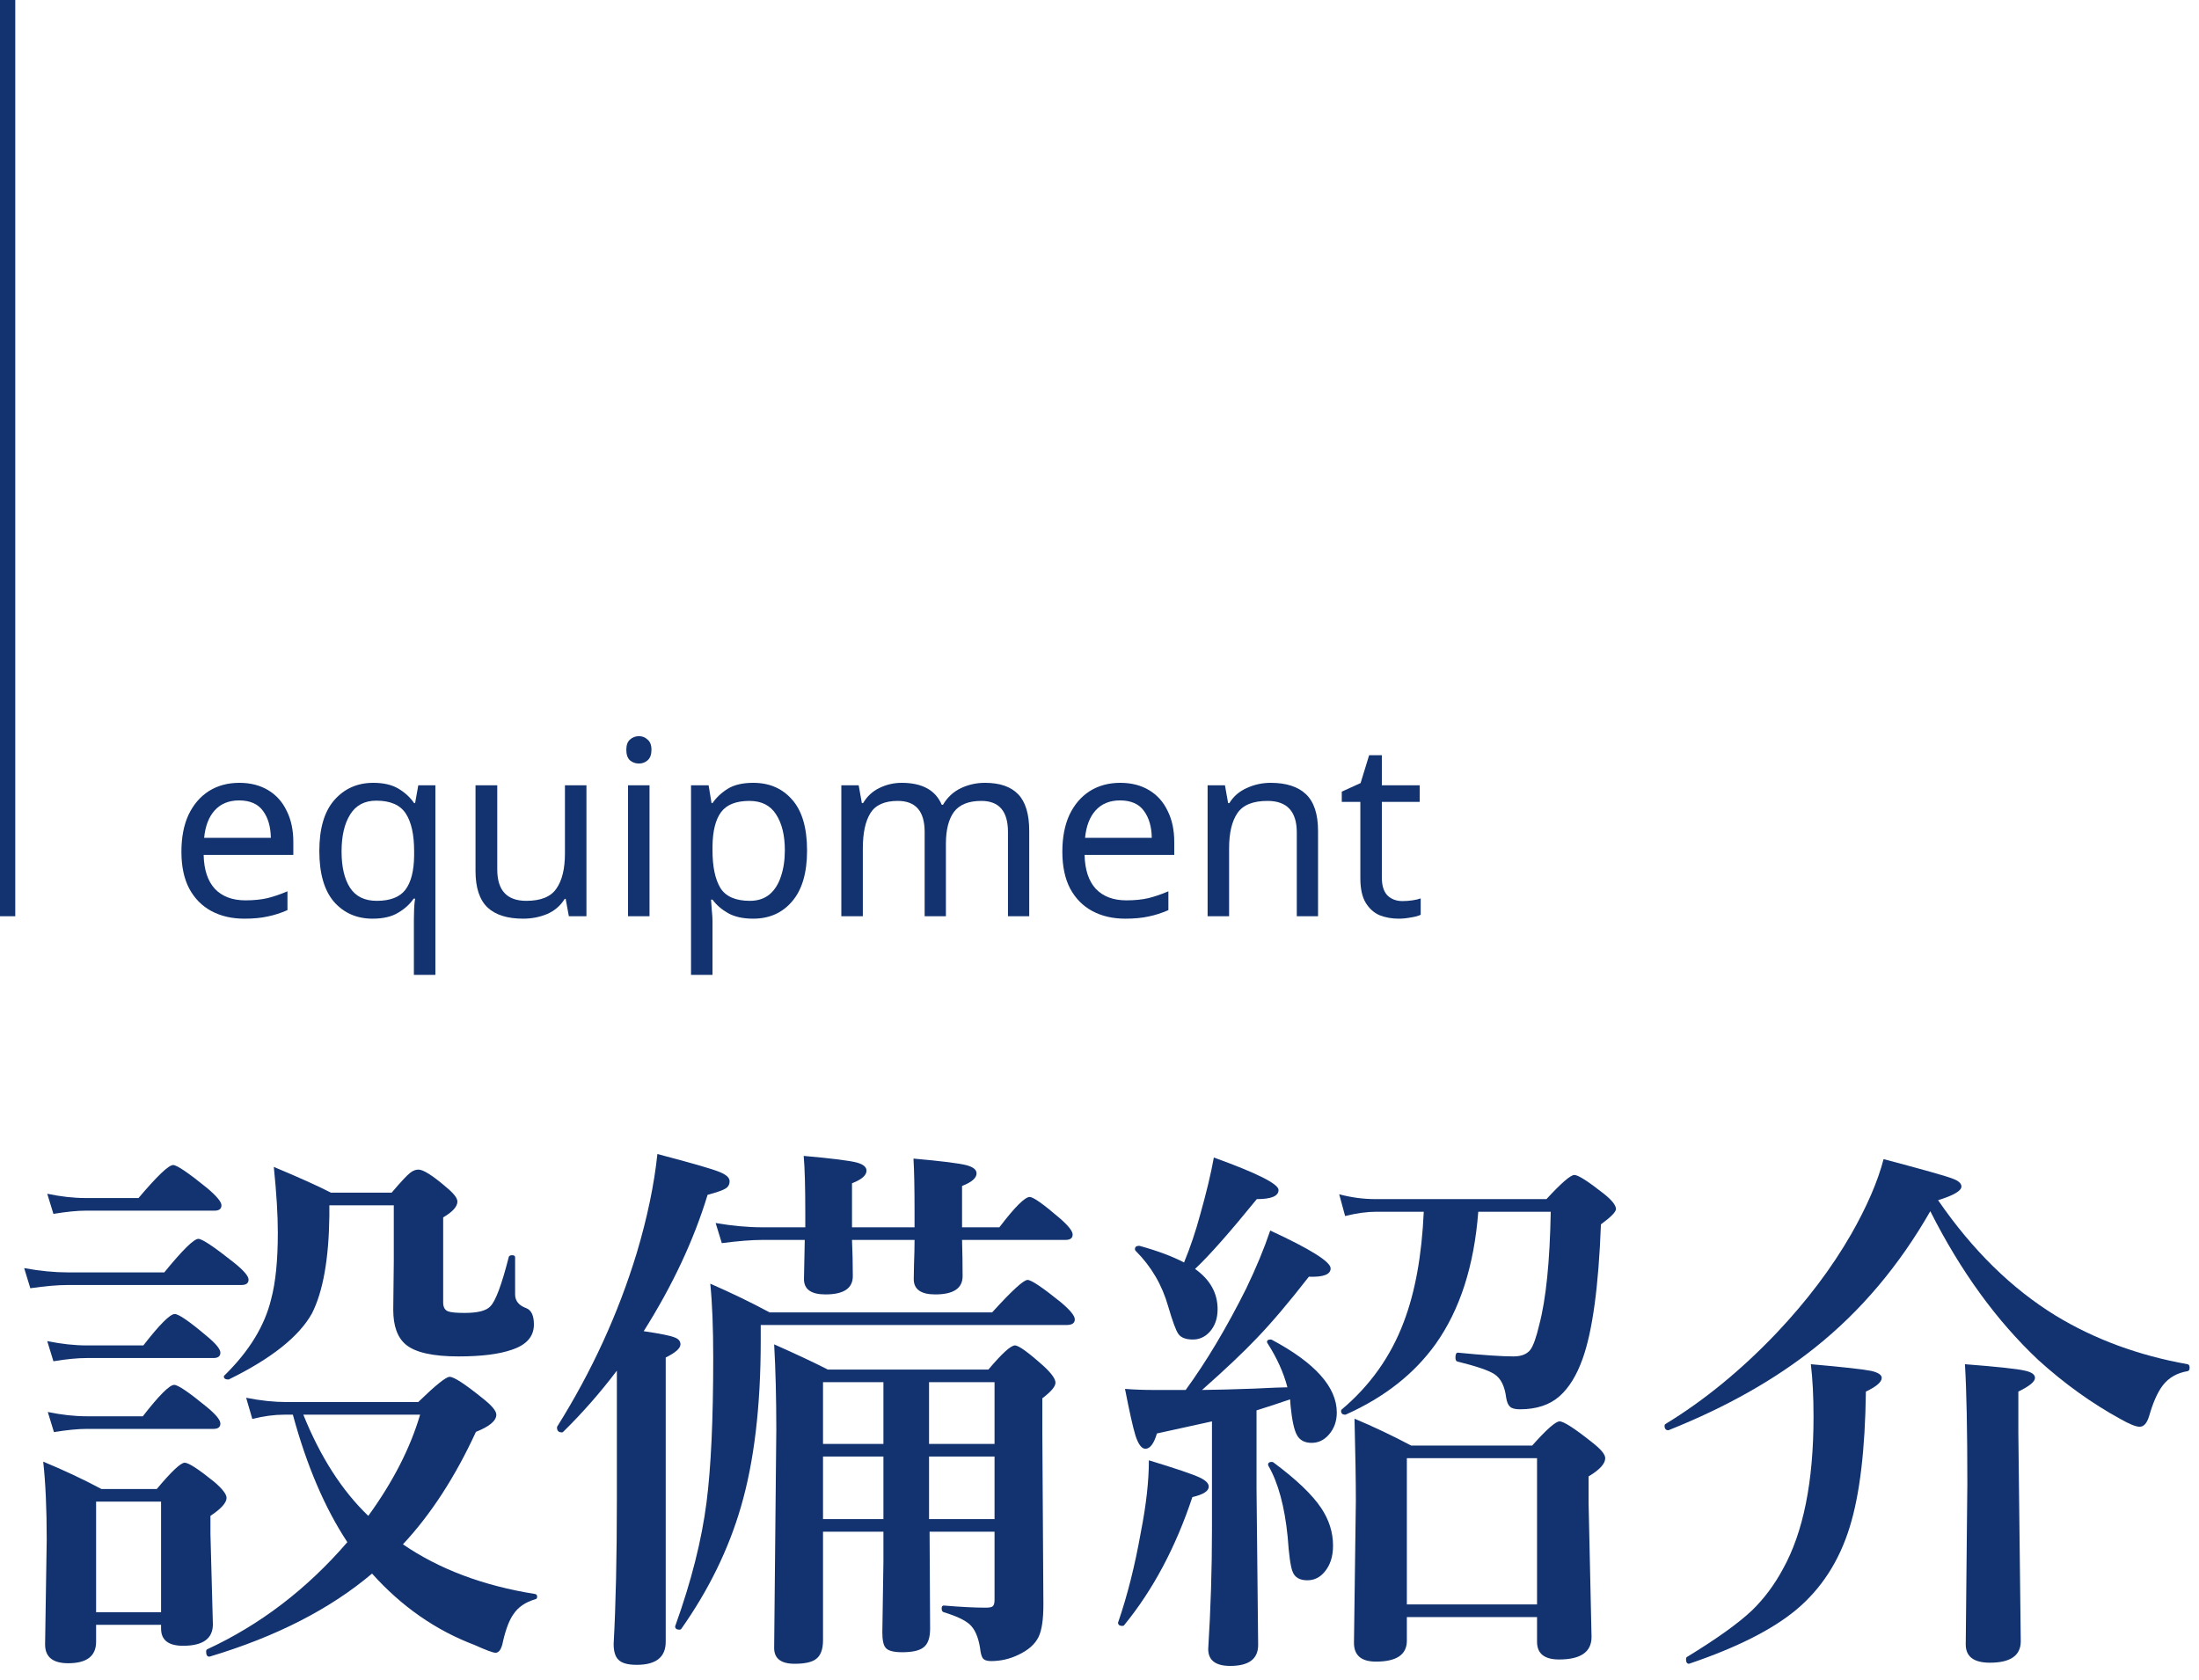 <svg width="144" height="110" viewBox="0 0 144 110" fill="none" xmlns="http://www.w3.org/2000/svg">
<path d="M24.363 103.047C21.621 105.367 18.082 107.178 13.746 108.479C13.582 108.514 13.5 108.402 13.5 108.145C13.5 108.074 13.523 108.027 13.57 108.004C17.039 106.398 20.098 104.061 22.746 100.99C21.27 98.752 20.08 95.969 19.178 92.641H18.615C17.959 92.641 17.262 92.734 16.523 92.922L16.119 91.533C17.057 91.721 17.936 91.814 18.756 91.814H27.387C28.523 90.713 29.209 90.162 29.443 90.162C29.725 90.162 30.445 90.631 31.605 91.568C32.203 92.037 32.502 92.394 32.502 92.641C32.502 93.039 32.057 93.414 31.166 93.766C29.807 96.719 28.213 99.174 26.385 101.131C28.764 102.76 31.646 103.844 35.033 104.383C35.127 104.395 35.174 104.453 35.174 104.559C35.174 104.664 35.127 104.723 35.033 104.734C34.4 104.922 33.932 105.244 33.627 105.701C33.357 106.076 33.129 106.668 32.941 107.477C32.848 107.98 32.684 108.232 32.449 108.232C32.285 108.232 31.828 108.062 31.078 107.723C28.535 106.762 26.297 105.203 24.363 103.047ZM19.863 92.641C20.977 95.406 22.395 97.615 24.117 99.268C25.734 97.041 26.865 94.832 27.51 92.641H19.863ZM10.547 106.404H6.293V107.512C6.293 108.449 5.684 108.918 4.465 108.918C3.457 108.918 2.953 108.508 2.953 107.688L3.059 100.814C3.059 98.787 2.982 97.088 2.83 95.717C4.189 96.279 5.461 96.877 6.645 97.51H10.266C11.227 96.361 11.836 95.787 12.094 95.787C12.352 95.787 13.002 96.209 14.045 97.053C14.572 97.51 14.836 97.856 14.836 98.09C14.836 98.406 14.484 98.799 13.781 99.268V100.463L13.94 106.369C13.94 107.307 13.289 107.775 11.988 107.775C11.027 107.775 10.547 107.4 10.547 106.65V106.404ZM10.547 105.578V98.336H6.293V105.578H10.547ZM14.502 78.93C14.502 79.164 14.35 79.281 14.045 79.281H5.607C5.057 79.281 4.354 79.352 3.498 79.492L3.094 78.174C3.984 78.361 4.822 78.455 5.607 78.455H9.07C10.289 77.014 11.045 76.293 11.338 76.293C11.584 76.293 12.328 76.797 13.57 77.805C14.191 78.332 14.502 78.707 14.502 78.93ZM16.277 83.799C16.277 84.033 16.119 84.15 15.803 84.15H4.43C3.762 84.15 2.947 84.221 1.986 84.361L1.582 83.043C2.602 83.231 3.562 83.324 4.465 83.324H10.758C11.953 81.859 12.697 81.127 12.99 81.127C13.236 81.127 14.01 81.643 15.31 82.674C15.955 83.189 16.277 83.564 16.277 83.799ZM14.432 88.58C14.432 88.814 14.279 88.932 13.975 88.932H5.678C5.08 88.932 4.354 89.002 3.498 89.143L3.094 87.824C4.02 88.012 4.881 88.106 5.678 88.106H9.387C10.453 86.734 11.139 86.049 11.443 86.049C11.701 86.049 12.398 86.529 13.535 87.49C14.133 87.982 14.432 88.346 14.432 88.58ZM14.432 93.221C14.432 93.455 14.279 93.572 13.975 93.572H5.678C5.104 93.572 4.389 93.643 3.533 93.783L3.129 92.465C4.031 92.652 4.881 92.746 5.678 92.746H9.352C10.418 91.375 11.104 90.689 11.408 90.689C11.654 90.689 12.363 91.17 13.535 92.131C14.133 92.623 14.432 92.986 14.432 93.221ZM34.963 86.734C34.963 87.519 34.482 88.07 33.522 88.387C32.69 88.68 31.523 88.826 30.023 88.826C28.348 88.826 27.199 88.568 26.578 88.053C26.027 87.596 25.752 86.834 25.752 85.768L25.787 82.603V78.93H21.568V79.615C21.533 82.451 21.152 84.584 20.426 86.014C19.582 87.525 17.777 88.961 15.012 90.32C15 90.332 14.982 90.338 14.959 90.338C14.76 90.338 14.66 90.273 14.66 90.144C14.66 90.109 14.672 90.086 14.695 90.074C16.312 88.492 17.332 86.828 17.754 85.082C18.047 83.992 18.193 82.539 18.193 80.723C18.193 79.551 18.105 78.115 17.93 76.416C19.559 77.096 20.807 77.658 21.674 78.103H25.646C26.244 77.4 26.648 76.967 26.859 76.803C27.035 76.662 27.217 76.592 27.404 76.592C27.721 76.592 28.33 76.978 29.232 77.752C29.713 78.15 29.953 78.461 29.953 78.684C29.953 79.012 29.643 79.357 29.021 79.721V85.293C29.021 85.598 29.127 85.791 29.338 85.873C29.514 85.943 29.877 85.978 30.428 85.978C31.295 85.978 31.857 85.832 32.115 85.539C32.455 85.199 32.853 84.133 33.31 82.34C33.322 82.246 33.398 82.199 33.539 82.199C33.668 82.199 33.732 82.246 33.732 82.34V84.766C33.732 85.188 33.973 85.486 34.453 85.662C34.793 85.791 34.963 86.148 34.963 86.734Z" fill="#12336F"/>
<path d="M60.873 100.305L60.908 106.65C60.908 107.271 60.756 107.688 60.451 107.898C60.182 108.098 59.725 108.197 59.08 108.197C58.506 108.197 58.143 108.098 57.99 107.898C57.85 107.734 57.779 107.4 57.779 106.896L57.85 102.291V100.305H53.895V107.406C53.895 108.016 53.736 108.432 53.42 108.654C53.15 108.854 52.688 108.953 52.031 108.953C51.141 108.953 50.695 108.607 50.695 107.916L50.836 93.625C50.836 91.551 50.789 89.688 50.695 88.035C52.172 88.691 53.344 89.242 54.211 89.688H64.723C65.613 88.633 66.193 88.106 66.463 88.106C66.709 88.106 67.342 88.562 68.361 89.477C68.865 89.945 69.117 90.303 69.117 90.549C69.117 90.795 68.83 91.135 68.256 91.568V93.801L68.326 105.068C68.326 106.053 68.221 106.762 68.01 107.195C67.775 107.676 67.33 108.068 66.674 108.373C66.111 108.643 65.519 108.777 64.898 108.777C64.629 108.777 64.447 108.713 64.353 108.584C64.272 108.467 64.213 108.244 64.178 107.916C64.061 107.189 63.832 106.674 63.492 106.369C63.176 106.088 62.613 105.824 61.805 105.578C61.711 105.555 61.664 105.473 61.664 105.332C61.664 105.203 61.711 105.139 61.805 105.139C62.906 105.232 63.82 105.279 64.547 105.279C64.805 105.279 64.963 105.244 65.022 105.174C65.092 105.104 65.127 104.969 65.127 104.77V100.305H60.873ZM60.838 99.478H65.127V95.383H60.838V99.478ZM57.85 99.478V95.383H53.895V99.478H57.85ZM60.838 94.557H65.127V90.514H60.838V94.557ZM57.85 94.557V90.514H53.895V94.557H57.85ZM63 81.197C63.023 81.994 63.035 82.785 63.035 83.57C63.035 84.367 62.438 84.766 61.242 84.766C60.305 84.766 59.836 84.432 59.836 83.764C59.836 83.647 59.842 83.33 59.853 82.814C59.877 82.193 59.889 81.654 59.889 81.197H55.793C55.828 81.994 55.846 82.785 55.846 83.57C55.846 84.367 55.248 84.766 54.053 84.766C53.115 84.766 52.647 84.432 52.647 83.764L52.699 81.197H49.922C49.23 81.197 48.346 81.268 47.268 81.408L46.863 80.09C47.953 80.277 48.973 80.371 49.922 80.371H52.734V79.439C52.734 77.705 52.699 76.457 52.629 75.695C54.48 75.859 55.647 76.006 56.127 76.135C56.537 76.252 56.742 76.428 56.742 76.662C56.742 76.967 56.426 77.242 55.793 77.488V80.371H59.889V79.404C59.889 77.787 59.865 76.609 59.818 75.871C61.67 76.035 62.836 76.182 63.316 76.311C63.738 76.428 63.949 76.603 63.949 76.838C63.949 77.143 63.633 77.418 63 77.664V80.371H65.443C66.451 79.047 67.113 78.385 67.43 78.385C67.664 78.385 68.326 78.853 69.416 79.791C69.967 80.272 70.242 80.623 70.242 80.846C70.242 81.08 70.084 81.197 69.768 81.197H63ZM40.395 89.758C39.316 91.188 38.139 92.529 36.861 93.783C36.838 93.795 36.815 93.801 36.791 93.801C36.58 93.801 36.475 93.695 36.475 93.484C36.475 93.461 36.48 93.438 36.492 93.414C38.754 89.805 40.488 86.019 41.695 82.059C42.387 79.738 42.838 77.576 43.049 75.572C45.287 76.158 46.647 76.551 47.127 76.75C47.56 76.926 47.777 77.125 47.777 77.348C47.777 77.57 47.684 77.734 47.496 77.84C47.332 77.945 46.945 78.08 46.336 78.244C45.434 81.209 44.039 84.186 42.152 87.174C43.266 87.338 43.951 87.478 44.209 87.596C44.443 87.689 44.56 87.836 44.56 88.035C44.56 88.293 44.238 88.58 43.594 88.897V107.512C43.594 108.52 42.961 109.023 41.695 109.023C41.098 109.023 40.693 108.906 40.482 108.672C40.283 108.473 40.184 108.133 40.184 107.652C40.324 105.121 40.395 101.969 40.395 98.195V89.758ZM70.383 86.4C70.383 86.647 70.201 86.769 69.838 86.769H49.816V87.807C49.816 92.096 49.383 95.723 48.516 98.688C47.707 101.465 46.406 104.125 44.613 106.668C44.59 106.703 44.549 106.721 44.49 106.721C44.303 106.721 44.209 106.645 44.209 106.492C44.209 106.48 44.215 106.469 44.227 106.457C45.27 103.551 45.949 100.861 46.266 98.389C46.559 96.115 46.705 92.963 46.705 88.932C46.705 86.951 46.641 85.328 46.512 84.062C47.906 84.672 49.201 85.299 50.397 85.943H64.969C66.258 84.525 67.031 83.816 67.289 83.816C67.535 83.816 68.268 84.309 69.486 85.293C70.084 85.797 70.383 86.166 70.383 86.4Z" fill="#12336F"/>
<path d="M77.643 91.023C79.002 89.16 80.32 86.951 81.598 84.397C82.254 83.037 82.781 81.766 83.18 80.582C85.816 81.801 87.135 82.627 87.135 83.061C87.135 83.459 86.66 83.641 85.711 83.606C84.398 85.293 83.256 86.641 82.283 87.648C81.439 88.539 80.25 89.664 78.715 91.023C79.699 91.012 80.818 90.982 82.072 90.936C83.279 90.877 84.023 90.848 84.305 90.848C84.059 89.898 83.625 88.938 83.004 87.965C82.981 87.93 82.969 87.9 82.969 87.877C82.969 87.772 83.045 87.719 83.197 87.719C83.232 87.719 83.262 87.725 83.285 87.736C86.121 89.248 87.539 90.836 87.539 92.5C87.539 93.086 87.357 93.578 86.994 93.977C86.689 94.316 86.32 94.486 85.887 94.486C85.43 94.486 85.107 94.311 84.92 93.959C84.744 93.631 84.609 93.01 84.516 92.096L84.481 91.639C83.66 91.92 82.928 92.16 82.283 92.359V97.475L82.389 107.723C82.389 108.637 81.779 109.094 80.561 109.094C79.6 109.094 79.119 108.725 79.119 107.986C79.283 105.361 79.365 102.754 79.365 100.164V93.08C79.26 93.103 78.059 93.367 75.762 93.871C75.562 94.539 75.311 94.873 75.006 94.873C74.76 94.873 74.543 94.586 74.356 94.012C74.191 93.473 73.963 92.453 73.67 90.953C74.279 91 74.906 91.023 75.551 91.023H77.643ZM77.537 82.674C77.947 81.678 78.299 80.635 78.592 79.545C79.002 78.092 79.301 76.844 79.488 75.801C82.312 76.82 83.725 77.529 83.725 77.928C83.725 78.326 83.25 78.525 82.301 78.525C80.519 80.717 79.172 82.24 78.258 83.096C79.242 83.799 79.734 84.678 79.734 85.732C79.734 86.342 79.559 86.84 79.207 87.227C78.902 87.555 78.539 87.719 78.117 87.719C77.637 87.719 77.314 87.59 77.15 87.332C76.998 87.109 76.781 86.518 76.5 85.557C76.102 84.15 75.393 82.938 74.373 81.918C74.338 81.883 74.32 81.848 74.32 81.812C74.32 81.66 74.408 81.584 74.584 81.584C74.596 81.584 74.607 81.584 74.619 81.584C75.803 81.912 76.775 82.275 77.537 82.674ZM96.803 79.352C96.533 82.891 95.602 85.779 94.008 88.018C92.613 89.963 90.662 91.498 88.154 92.623C88.143 92.635 88.119 92.641 88.084 92.641C87.908 92.641 87.82 92.559 87.82 92.394C87.82 92.359 87.832 92.33 87.856 92.307C89.719 90.736 91.072 88.832 91.916 86.594C92.666 84.637 93.106 82.223 93.234 79.352H90.141C89.519 79.352 88.834 79.445 88.084 79.633L87.697 78.209C88.494 78.42 89.285 78.525 90.07 78.525H101.268C102.24 77.471 102.85 76.943 103.096 76.943C103.342 76.943 103.986 77.353 105.029 78.174C105.557 78.596 105.82 78.93 105.82 79.176C105.82 79.363 105.492 79.697 104.836 80.178C104.684 84.232 104.285 87.162 103.641 88.967C103.254 90.057 102.75 90.877 102.129 91.428C101.484 92.002 100.617 92.289 99.527 92.289C99.211 92.289 98.994 92.231 98.877 92.113C98.76 92.008 98.678 91.814 98.631 91.533C98.537 90.772 98.279 90.256 97.857 89.986C97.482 89.74 96.674 89.465 95.432 89.16C95.35 89.137 95.309 89.049 95.309 88.897C95.309 88.686 95.361 88.58 95.467 88.58C97.143 88.744 98.356 88.826 99.106 88.826C99.633 88.826 100.008 88.674 100.23 88.369C100.418 88.1 100.605 87.566 100.793 86.769C101.238 85.094 101.49 82.621 101.549 79.352H96.803ZM100.652 105.895H92.127V107.441C92.127 108.355 91.453 108.812 90.106 108.812C89.144 108.812 88.664 108.402 88.664 107.582L88.787 98.266C88.787 97.012 88.758 95.225 88.699 92.904C89.906 93.408 91.143 93.994 92.408 94.662H100.336C101.273 93.607 101.871 93.08 102.129 93.08C102.398 93.08 103.107 93.537 104.256 94.451C104.83 94.897 105.117 95.242 105.117 95.488C105.117 95.852 104.754 96.25 104.027 96.684V98.406L104.221 107.195C104.221 108.18 103.512 108.672 102.094 108.672C101.133 108.672 100.652 108.285 100.652 107.512V105.895ZM100.652 105.068V95.488H92.127V105.068H100.652ZM87.293 101.219C87.293 101.922 87.111 102.49 86.748 102.924C86.443 103.299 86.062 103.486 85.606 103.486C85.102 103.486 84.779 103.293 84.639 102.906C84.51 102.578 84.404 101.822 84.322 100.639C84.123 98.647 83.701 97.094 83.057 95.981C83.045 95.957 83.039 95.934 83.039 95.91C83.039 95.793 83.121 95.734 83.285 95.734C83.32 95.734 83.356 95.746 83.391 95.769C84.891 96.883 85.934 97.879 86.519 98.758C87.035 99.531 87.293 100.352 87.293 101.219ZM79.154 97.352C79.154 97.644 78.797 97.873 78.082 98.037C76.992 101.318 75.504 104.113 73.617 106.422C73.594 106.457 73.553 106.475 73.494 106.475C73.307 106.475 73.213 106.398 73.213 106.246C73.213 106.234 73.219 106.223 73.231 106.211C73.828 104.477 74.32 102.52 74.707 100.34C75.059 98.547 75.234 96.977 75.234 95.629C77.004 96.168 78.111 96.543 78.557 96.754C78.955 96.941 79.154 97.141 79.154 97.352Z" fill="#12336F"/>
<path d="M126.914 78.596C129.164 81.865 131.73 84.385 134.613 86.154C137.156 87.701 140.033 88.762 143.244 89.336C143.338 89.348 143.385 89.424 143.385 89.564C143.385 89.705 143.338 89.781 143.244 89.793C142.553 89.91 142.014 90.221 141.627 90.725C141.287 91.17 140.988 91.844 140.73 92.746C140.59 93.203 140.385 93.432 140.115 93.432C139.869 93.432 139.447 93.262 138.85 92.922C136.986 91.902 135.199 90.619 133.488 89.072C130.746 86.494 128.385 83.242 126.404 79.316C124.365 82.879 121.857 85.85 118.881 88.228C116.244 90.338 113.051 92.143 109.301 93.643C109.289 93.654 109.271 93.66 109.248 93.66C109.084 93.66 109.002 93.561 109.002 93.361C109.002 93.314 109.02 93.279 109.055 93.256C111.598 91.709 114.029 89.717 116.35 87.279C118.33 85.182 119.953 83.031 121.219 80.828C122.25 79.023 122.959 77.383 123.346 75.906C125.959 76.598 127.471 77.025 127.881 77.189C128.256 77.33 128.443 77.5 128.443 77.699C128.443 77.981 127.934 78.279 126.914 78.596ZM133.26 90.232C133.26 90.478 132.896 90.777 132.17 91.129V93.836L132.328 107.477C132.328 108.414 131.654 108.883 130.307 108.883C129.252 108.883 128.725 108.484 128.725 107.688L128.83 97.176C128.83 93.637 128.777 91.023 128.672 89.336C130.793 89.5 132.1 89.641 132.592 89.758C133.037 89.852 133.26 90.01 133.26 90.232ZM123.223 90.232C123.223 90.502 122.877 90.801 122.186 91.129C122.139 94.914 121.787 97.867 121.131 99.988C120.439 102.238 119.262 104.055 117.598 105.438C116.039 106.727 113.725 107.893 110.654 108.936C110.631 108.947 110.613 108.953 110.602 108.953C110.473 108.953 110.408 108.854 110.408 108.654C110.408 108.584 110.426 108.537 110.461 108.514C112.418 107.318 113.842 106.299 114.732 105.455C115.518 104.693 116.191 103.791 116.754 102.748C118.09 100.346 118.758 97.023 118.758 92.781C118.758 91.445 118.699 90.297 118.582 89.336C120.715 89.523 122.033 89.67 122.537 89.775C122.994 89.881 123.223 90.033 123.223 90.232Z" fill="#12336F"/>
<path d="M15.672 51.264C16.397 51.264 17.026 51.424 17.56 51.744C18.093 52.064 18.498 52.517 18.776 53.104C19.064 53.68 19.208 54.357 19.208 55.136V55.984H13.336C13.357 56.955 13.602 57.696 14.072 58.208C14.552 58.709 15.219 58.96 16.072 58.96C16.616 58.96 17.096 58.912 17.512 58.816C17.939 58.709 18.376 58.56 18.824 58.368V59.6C18.387 59.792 17.954 59.931 17.528 60.016C17.101 60.112 16.595 60.16 16.008 60.16C15.187 60.16 14.466 59.995 13.848 59.664C13.229 59.333 12.744 58.843 12.392 58.192C12.05 57.541 11.88 56.736 11.88 55.776C11.88 54.837 12.034 54.032 12.344 53.36C12.664 52.688 13.107 52.171 13.672 51.808C14.248 51.445 14.915 51.264 15.672 51.264ZM15.656 52.416C14.984 52.416 14.45 52.635 14.056 53.072C13.672 53.499 13.443 54.096 13.368 54.864H17.736C17.725 54.139 17.555 53.552 17.224 53.104C16.893 52.645 16.37 52.416 15.656 52.416Z" fill="#12336F"/>
<path d="M27.103 63.84V60.176C27.103 59.984 27.108 59.76 27.119 59.504C27.13 59.248 27.151 59.029 27.183 58.848H27.087C26.842 59.211 26.5 59.52 26.063 59.776C25.637 60.032 25.082 60.16 24.399 60.16C23.364 60.16 22.522 59.792 21.871 59.056C21.231 58.309 20.911 57.2 20.911 55.728C20.911 54.256 21.236 53.147 21.887 52.4C22.549 51.643 23.402 51.264 24.447 51.264C25.119 51.264 25.669 51.392 26.095 51.648C26.522 51.904 26.863 52.219 27.119 52.592H27.183L27.391 51.424H28.511V63.84H27.103ZM24.671 58.992C25.546 58.992 26.17 58.752 26.543 58.272C26.916 57.781 27.108 57.035 27.119 56.032V55.744C27.119 54.656 26.938 53.835 26.575 53.28C26.212 52.715 25.567 52.432 24.639 52.432C23.871 52.432 23.3 52.736 22.927 53.344C22.554 53.941 22.367 54.747 22.367 55.76C22.367 56.773 22.554 57.568 22.927 58.144C23.3 58.709 23.882 58.992 24.671 58.992Z" fill="#12336F"/>
<path d="M38.403 51.424V60H37.251L37.043 58.864H36.979C36.702 59.312 36.318 59.643 35.827 59.856C35.336 60.059 34.814 60.16 34.259 60.16C33.224 60.16 32.446 59.915 31.923 59.424C31.4 58.923 31.139 58.128 31.139 57.04V51.424H32.563V56.944C32.563 58.309 33.197 58.992 34.467 58.992C35.416 58.992 36.072 58.725 36.435 58.192C36.808 57.659 36.995 56.891 36.995 55.888V51.424H38.403Z" fill="#12336F"/>
<path d="M41.846 48.208C42.059 48.208 42.245 48.283 42.406 48.432C42.576 48.571 42.661 48.795 42.661 49.104C42.661 49.413 42.576 49.643 42.406 49.792C42.245 49.931 42.059 50 41.846 50C41.611 50 41.413 49.931 41.254 49.792C41.093 49.643 41.014 49.413 41.014 49.104C41.014 48.795 41.093 48.571 41.254 48.432C41.413 48.283 41.611 48.208 41.846 48.208ZM42.533 51.424V60H41.126V51.424H42.533Z" fill="#12336F"/>
<path d="M49.331 51.264C50.386 51.264 51.234 51.632 51.874 52.368C52.525 53.104 52.85 54.213 52.85 55.696C52.85 57.157 52.525 58.267 51.874 59.024C51.234 59.781 50.381 60.16 49.315 60.16C48.653 60.16 48.104 60.037 47.666 59.792C47.24 59.547 46.904 59.253 46.658 58.912H46.562C46.573 59.093 46.589 59.323 46.611 59.6C46.642 59.877 46.658 60.117 46.658 60.32V63.84H45.251V51.424H46.403L46.594 52.592H46.658C46.914 52.219 47.251 51.904 47.666 51.648C48.083 51.392 48.637 51.264 49.331 51.264ZM49.075 52.448C48.2 52.448 47.581 52.693 47.218 53.184C46.856 53.675 46.669 54.421 46.658 55.424V55.696C46.658 56.752 46.829 57.568 47.17 58.144C47.523 58.709 48.168 58.992 49.106 58.992C49.618 58.992 50.045 58.853 50.386 58.576C50.728 58.288 50.978 57.893 51.139 57.392C51.309 56.891 51.395 56.32 51.395 55.68C51.395 54.699 51.203 53.915 50.819 53.328C50.445 52.741 49.864 52.448 49.075 52.448Z" fill="#12336F"/>
<path d="M64.502 51.264C65.473 51.264 66.198 51.515 66.678 52.016C67.158 52.517 67.398 53.317 67.398 54.416V60H66.006V54.48C66.006 53.125 65.425 52.448 64.262 52.448C63.43 52.448 62.833 52.688 62.47 53.168C62.118 53.648 61.942 54.347 61.942 55.264V60H60.55V54.48C60.55 53.125 59.964 52.448 58.79 52.448C57.926 52.448 57.329 52.715 56.998 53.248C56.668 53.781 56.502 54.549 56.502 55.552V60H55.094V51.424H56.23L56.438 52.592H56.518C56.785 52.144 57.142 51.813 57.59 51.6C58.049 51.376 58.534 51.264 59.046 51.264C60.39 51.264 61.265 51.744 61.67 52.704H61.75C62.038 52.213 62.428 51.851 62.918 51.616C63.409 51.381 63.937 51.264 64.502 51.264Z" fill="#12336F"/>
<path d="M73.359 51.264C74.085 51.264 74.714 51.424 75.247 51.744C75.781 52.064 76.186 52.517 76.463 53.104C76.751 53.68 76.895 54.357 76.895 55.136V55.984H71.023C71.045 56.955 71.29 57.696 71.759 58.208C72.239 58.709 72.906 58.96 73.759 58.96C74.303 58.96 74.783 58.912 75.199 58.816C75.626 58.709 76.063 58.56 76.511 58.368V59.6C76.074 59.792 75.642 59.931 75.215 60.016C74.789 60.112 74.282 60.16 73.695 60.16C72.874 60.16 72.154 59.995 71.535 59.664C70.917 59.333 70.431 58.843 70.079 58.192C69.738 57.541 69.567 56.736 69.567 55.776C69.567 54.837 69.722 54.032 70.031 53.36C70.351 52.688 70.794 52.171 71.359 51.808C71.935 51.445 72.602 51.264 73.359 51.264ZM73.343 52.416C72.671 52.416 72.138 52.635 71.743 53.072C71.359 53.499 71.13 54.096 71.055 54.864H75.423C75.413 54.139 75.242 53.552 74.911 53.104C74.581 52.645 74.058 52.416 73.343 52.416Z" fill="#12336F"/>
<path d="M83.207 51.264C84.231 51.264 85.004 51.515 85.527 52.016C86.049 52.517 86.311 53.317 86.311 54.416V60H84.919V54.512C84.919 53.136 84.279 52.448 82.999 52.448C82.049 52.448 81.393 52.715 81.031 53.248C80.668 53.781 80.487 54.549 80.487 55.552V60H79.079V51.424H80.215L80.423 52.592H80.503C80.78 52.144 81.164 51.813 81.655 51.6C82.145 51.376 82.663 51.264 83.207 51.264Z" fill="#12336F"/>
<path d="M91.833 59.008C92.047 59.008 92.265 58.992 92.489 58.96C92.713 58.928 92.895 58.885 93.033 58.832V59.904C92.884 59.979 92.671 60.037 92.393 60.08C92.116 60.133 91.849 60.16 91.593 60.16C91.145 60.16 90.729 60.085 90.345 59.936C89.972 59.776 89.668 59.504 89.433 59.12C89.199 58.736 89.081 58.197 89.081 57.504V52.512H87.865V51.84L89.097 51.28L89.657 49.456H90.489V51.424H92.969V52.512H90.489V57.472C90.489 57.995 90.612 58.384 90.857 58.64C91.113 58.885 91.439 59.008 91.833 59.008Z" fill="#12336F"/>
<line x1="0.5" x2="0.5" y2="60" stroke="#12336F"/>
</svg>
